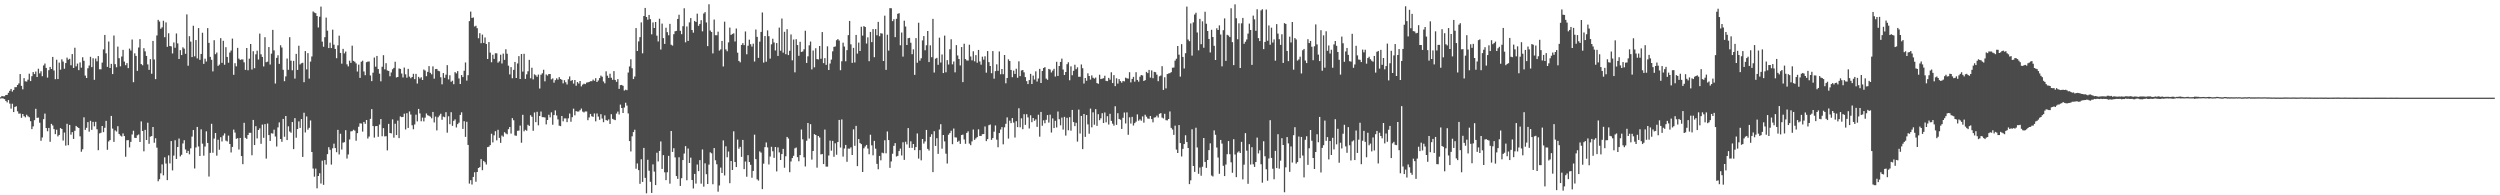<?xml version="1.0" encoding="UTF-8"?>
<svg xmlns="http://www.w3.org/2000/svg" width="1920" height="150">
  <path d="M0 74.679h1v1.000H0zM1 73.750h1v1.716H1zM2 73.969h1v1.707H2zM3 73.929h1v2.226H3zM4 72.967h1v4.547H4zM5 72.856h1v5.786H5zM6 71.288h1v5.573H6zM7 69.721h1v9.836H7zM8 68.287h1v15.146H8zM9 70.338h1v9.309H9zM10 69.073h1v16.997H10zM11 66.964h1v15.165H11zM12 66.934h1v14.688H12zM13 65.301h1v20.201H13zM14 64.036h1v23.262H14zM15 56.888h1v30.314H15zM16 65.924h1v24.547H16zM17 68.629h1v18.909H17zM18 60.019h1v29.229H18zM19 62.472h1v27.659H19zM20 62.673h1v25.464H20zM21 61.174h1v28.190H21zM22 56.558h1v33.490H22zM23 62.277h1v30.829H23zM24 58.527h1v40.639H24zM25 55.323h1v41.733H25zM26 56.890h1v35.447H26zM27 54.959h1v28.575H27zM28 59.144h1v31.356H28zM29 52.764h1v37.532H29zM30 56.393h1v37.881H30zM31 54.722h1v53.419H31zM32 58.530h1v47.067H32zM33 50.290h1v41.230H33zM34 48.820h1v38.417H34zM35 52.164h1v46.197H35zM36 59.622h1v41.172H36zM37 53.931h1v44.309H37zM38 51.412h1v57.516H38zM39 52.992h1v42.133H39zM40 43.712h1v52.631H40zM41 54.098h1v45.095H41zM42 60.811h1v42.192H42zM43 45.897h1v53.725H43zM44 60.736h1v44.035H44zM45 48.083h1v55.561H45zM46 53.482h1v44.854H46zM47 45.579h1v53.469H47zM48 47.295h1v60.627H48zM49 52.786h1v49.009H49zM50 48.446h1v63.367H50zM51 44.226h1v50.839H51zM52 45.838h1v65.690H52zM53 45.166h1v50.787H53zM54 50.127h1v53.281H54zM55 41.534h1v59.962H55zM56 52.154h1v54.537H56zM57 36.685h1v63.767H57zM58 50.939h1v45.752H58zM59 48.861h1v48.777H59zM60 53.871h1v44.441H60zM61 47.943h1v56.769H61zM62 51.987h1v64.545H62zM63 44.003h1v70.614H63zM64 46.708h1v43.416H64zM65 58.075h1v41.643H65zM66 59.927h1v38.215H66zM67 52.449h1v41.326H67zM68 50.315h1v50.818H68zM69 43.645h1v49.109H69zM70 51.559h1v48.195H70zM71 44.726h1v48.878H71zM72 61.304h1v35.716H72zM73 44.967h1v48.589H73zM74 47.091h1v52.160H74zM75 43.077h1v72.289H75zM76 53.183h1v49.285H76zM77 53.238h1v48.749H77zM78 48.067h1v48.715H78zM79 37.960h1v63.510H79zM80 26.819h1v71.338H80zM81 40.950h1v51.875H81zM82 51.338h1v63.711H82zM83 31.903h1v76.726H83zM84 52.199h1v55.369H84zM85 49.068h1v39.945H85zM86 56.863h1v41.887H86zM87 27.264h1v81.696H87zM88 49.304h1v50.853H88zM89 51.669h1v49.330H89zM90 35.799h1v61.097H90zM91 44.704h1v58.200H91zM92 50.925h1v53.225H92zM93 43.419h1v61.429H93zM94 38.308h1v64.140H94zM95 47.326h1v57.165H95zM96 50.058h1v70.320H96zM97 48.503h1v59.237H97zM98 52.320h1v55.327H98zM99 37.322h1v75.878H99zM100 38.831h1v70.136H100zM101 30.356h1v72.925H101zM102 63.149h1v37.279H102zM103 40.952h1v64.888H103zM104 42.939h1v63.052H104zM105 54.431h1v49.520H105zM106 36.503h1v66.759H106zM107 30.061h1v78.988H107zM108 49.190h1v44.031H108zM109 50.122h1v50.495H109zM110 37.003h1v79.240H110zM111 39.434h1v60.323H111zM112 42.981h1v64.534H112zM113 49.464h1v44.816H113zM114 53.669h1v56.775H114zM115 45.433h1v59.527H115zM116 56.608h1v47.875H116zM117 31.439h1v66.086H117zM118 45.673h1v63.960H118zM119 60.786h1v45.395H119zM120 27.216h1v86.206H120zM121 15.258h1v123.965H121zM122 16.518h1v121.132H122zM123 22.066h1v111.073H123zM124 20.983h1v105.286H124zM125 15.926h1v118.742H125zM126 28.594h1v92.258H126zM127 17.202h1v108.391H127zM128 35.923h1v102.418H128zM129 25.539h1v93.808H129zM130 35.335h1v90.146H130zM131 35.645h1v72.691H131zM132 41.037h1v89.830H132zM133 32.605h1v86.887H133zM134 36.681h1v71.065H134zM135 25.713h1v96.349H135zM136 33.317h1v79.570H136zM137 45.313h1v61.095H137zM138 38.487h1v81.618H138zM139 42.297h1v76.613H139zM140 36.359h1v73.847H140zM141 37.379h1v70.314H141zM142 41.318h1v73.457H142zM143 11.055h1v106.447H143zM144 50.482h1v65.375H144zM145 27.823h1v90.709H145zM146 31.932h1v81.969H146zM147 43.804h1v61.104H147zM148 19.762h1v80.154H148zM149 43.276h1v86.090H149zM150 30.766h1v82.508H150zM151 44.864h1v52.628H151zM152 21.539h1v90.936H152zM153 45.902h1v73.884H153zM154 41.446h1v57.892H154zM155 25.135h1v85.219H155zM156 49.062h1v70.510H156zM157 45.049h1v67.482H157zM158 47.260h1v53.606H158zM159 21.591h1v88.197H159zM160 32.900h1v102.675H160zM161 43.673h1v73.705H161zM162 45.951h1v49.111H162zM163 54.841h1v62.476H163zM164 30.892h1v75.537H164zM165 41.643h1v60.497H165zM166 40.328h1v79.209H166zM167 50.610h1v56.692H167zM168 49.607h1v65.374H168zM169 29.268h1v76.109H169zM170 48.302h1v60.323H170zM171 31.339h1v72.766H171zM172 49.739h1v52.725H172zM173 36.260h1v71.736H173zM174 43.744h1v64.913H174zM175 48.161h1v55.989H175zM176 40.363h1v70.225H176zM177 38.797h1v78.310H177zM178 29.647h1v83.205H178zM179 57.442h1v42.106H179zM180 48.551h1v53.280H180zM181 50.935h1v55.663H181zM182 36.745h1v69.389H182zM183 44.999h1v69.820H183zM184 46.038h1v59.892H184zM185 45.599h1v74.272H185zM186 45.659h1v80.439H186zM187 47.852h1v46.447H187zM188 53.663h1v52.161H188zM189 36.868h1v69.776H189zM190 53.941h1v49.739H190zM191 45.082h1v56.923H191zM192 33.770h1v68.200H192zM193 53.386h1v65.849H193zM194 39.310h1v52.794H194zM195 52.382h1v59.035H195zM196 41.750h1v55.146H196zM197 38.930h1v67.353H197zM198 45.711h1v54.134H198zM199 25.821h1v72.725H199zM200 41.740h1v68.703H200zM201 43.729h1v51.981H201zM202 51.032h1v54.779H202zM203 28.564h1v66.751H203zM204 47.748h1v74.041H204zM205 47.349h1v47.517H205zM206 36.163h1v67.571H206zM207 49.550h1v58.681H207zM208 41.213h1v61.143H208zM209 22.960h1v79.650H209zM210 38.731h1v60.835H210zM211 64.147h1v40.692H211zM212 44.440h1v68.121H212zM213 42.439h1v55.410H213zM214 49.038h1v44.989H214zM215 34.782h1v71.970H215zM216 36.530h1v72.347H216zM217 53.596h1v37.760H217zM218 62.385h1v42.629H218zM219 58.660h1v30.420H219zM220 44.942h1v62.642H220zM221 53.596h1v43.434H221zM222 28.589h1v72.414H222zM223 46.587h1v55.370H223zM224 53.978h1v39.777H224zM225 46.749h1v67.786H225zM226 60.388h1v30.333H226zM227 41.354h1v64.427H227zM228 53.693h1v45.412H228zM229 35.107h1v58.112H229zM230 49.463h1v48.771H230zM231 48.607h1v42.854H231zM232 48.181h1v72.364H232zM233 63.125h1v23.454H233zM234 39.229h1v62.490H234zM235 53.283h1v36.142H235zM236 40.817h1v58.774H236zM237 60.359h1v37.808H237zM238 47.314h1v45.182H238zM239 43.380h1v73.342H239zM240 8.793h1v120.616H240zM241 9.601h1v126.058H241zM242 10.149h1v119.319H242zM243 12.289h1v132.354H243zM244 21.114h1v114.073H244zM245 12.864h1v120.209H245zM246 5.083h1v135.868H246zM247 31.954h1v91.452H247zM248 35.888h1v106.090H248zM249 28.576h1v94.357H249zM250 13.524h1v112.901H250zM251 23.550h1v94.802H251zM252 36.919h1v76.134H252zM253 32.746h1v82.289H253zM254 36.898h1v89.537H254zM255 22.769h1v91.141H255zM256 34.312h1v76.008H256zM257 37.596h1v76.104H257zM258 44.673h1v72.238H258zM259 34.823h1v64.905H259zM260 27.407h1v91.223H260zM261 40.655h1v62.074H261zM262 48.922h1v65.942H262zM263 37.543h1v72.043H263zM264 40.993h1v68.241H264zM265 39.597h1v60.371H265zM266 49.391h1v72.370H266zM267 51.012h1v67.630H267zM268 46.568h1v60.559H268zM269 48.288h1v52.628H269zM270 35.048h1v65.677H270zM271 46.755h1v52.888H271zM272 47.419h1v52.876H272zM273 48.704h1v59.364H273zM274 54.955h1v47.280H274zM275 49.614h1v47.737H275zM276 59.779h1v34.917H276zM277 47.395h1v47.478H277zM278 46.599h1v54.470H278zM279 54.881h1v38.785H279zM280 57.767h1v37.324H280zM281 47.790h1v44.377H281zM282 47.316h1v59.076H282zM283 47.218h1v57.616H283zM284 57.968h1v33.320H284zM285 62.334h1v21.457H285zM286 55.790h1v41.028H286zM287 44.200h1v61.455H287zM288 51.202h1v45.744H288zM289 42.945h1v53.838H289zM290 53.057h1v51.997H290zM291 56.554h1v39.084H291zM292 62.466h1v29.000H292zM293 51.265h1v53.391H293zM294 42.370h1v56.018H294zM295 53.228h1v51.521H295zM296 48.544h1v56.040H296zM297 54.114h1v61.404H297zM298 54.468h1v40.687H298zM299 58.556h1v43.609H299zM300 55.637h1v46.838H300zM301 53.204h1v38.496H301zM302 52.111h1v53.604H302zM303 47.418h1v47.630H303zM304 59.479h1v44.242H304zM305 59.148h1v33.449H305zM306 52.565h1v53.540H306zM307 52.937h1v36.446H307zM308 56.484h1v33.498H308zM309 59.497h1v30.312H309zM310 51.888h1v35.392H310zM311 57.110h1v42.321H311zM312 59.658h1v27.254H312zM313 52.869h1v45.382H313zM314 58.812h1v26.768H314zM315 60.102h1v27.833H315zM316 59.138h1v37.073H316zM317 56.686h1v42.585H317zM318 60.784h1v34.809H318zM319 56.711h1v31.355H319zM320 64.129h1v29.092H320zM321 59.058h1v24.580H321zM322 60.256h1v26.857H322zM323 59.318h1v33.823H323zM324 61.436h1v28.898H324zM325 53.395h1v39.856H325zM326 54.148h1v36.222H326zM327 58.510h1v28.609H327zM328 55.201h1v33.331H328zM329 50.774h1v38.146H329zM330 55.917h1v33.670H330zM331 57.104h1v33.769H331zM332 51.012h1v34.959H332zM333 60.417h1v33.635H333zM334 53.039h1v36.518H334zM335 52.940h1v47.218H335zM336 54.304h1v35.782H336zM337 54.723h1v34.001H337zM338 59.329h1v28.040H338zM339 64.775h1v27.250H339zM340 56.139h1v33.429H340zM341 59.764h1v30.267H341zM342 57.362h1v28.789H342zM343 50.030h1v51.848H343zM344 60.996h1v28.310H344zM345 57.826h1v37.554H345zM346 62.764h1v23.405H346zM347 61.950h1v34.725H347zM348 64.665h1v28.145H348zM349 55.375h1v36.306H349zM350 56.377h1v41.506H350zM351 54.620h1v40.724H351zM352 60.282h1v33.922H352zM353 64.509h1v23.765H353zM354 57.629h1v28.635H354zM355 59.200h1v39.803H355zM356 54.311h1v38.769H356zM357 47.971h1v57.137H357zM358 61.886h1v31.679H358zM359 57.765h1v53.538H359zM360 16.251h1v124.756H360zM361 8.890h1v129.491H361zM362 13.770h1v127.967H362zM363 13.420h1v122.441H363zM364 20.300h1v111.979H364zM365 19.765h1v119.805H365zM366 21.650h1v110.445H366zM367 29.391h1v99.654H367zM368 25.489h1v102.861H368zM369 33.190h1v89.015H369zM370 26.572h1v104.136H370zM371 32.974h1v90.626H371zM372 28.760h1v95.872H372zM373 33.802h1v92.556H373zM374 45.315h1v67.698H374zM375 32.306h1v80.380H375zM376 40.419h1v71.040H376zM377 47.802h1v54.914H377zM378 42.039h1v67.339H378zM379 45.220h1v58.735H379zM380 40.914h1v59.838H380zM381 40.967h1v66.818H381zM382 48.109h1v51.577H382zM383 47.124h1v58.765H383zM384 42.032h1v67.691H384zM385 48.716h1v55.395H385zM386 41.189h1v63.755H386zM387 45.953h1v55.572H387zM388 37.829h1v64.692H388zM389 41.265h1v61.848H389zM390 50.431h1v48.804H390zM391 57.145h1v40.392H391zM392 51.559h1v51.061H392zM393 60.097h1v30.625H393zM394 53.635h1v38.723H394zM395 47.571h1v56.470H395zM396 59.887h1v44.384H396zM397 48.743h1v51.703H397zM398 43.085h1v57.241H398zM399 60.668h1v35.796H399zM400 41.455h1v68.151H400zM401 54.986h1v33.168H401zM402 41.302h1v59.547H402zM403 60.569h1v39.110H403zM404 57.077h1v43.340H404zM405 54.716h1v41.125H405zM406 45.981h1v50.729H406zM407 60.100h1v28.399H407zM408 52.007h1v37.681H408zM409 60.979h1v39.456H409zM410 57.070h1v29.310H410zM411 57.785h1v36.007H411zM412 59.000h1v26.855H412zM413 57.234h1v39.025H413zM414 67.983h1v21.080H414zM415 57.372h1v28.269H415zM416 56.309h1v33.662H416zM417 53.564h1v36.421H417zM418 62.473h1v27.722H418zM419 57.188h1v38.372H419zM420 57.990h1v34.188H420zM421 56.892h1v31.224H421zM422 56.842h1v33.301H422zM423 60.908h1v25.344H423zM424 60.220h1v35.595H424zM425 63.478h1v24.879H425zM426 61.563h1v23.220H426zM427 60.162h1v28.529H427zM428 61.195h1v30.518H428zM429 59.242h1v37.249H429zM430 60.659h1v36.217H430zM431 61.271h1v27.830H431zM432 64.019h1v29.153H432zM433 61.592h1v29.332H433zM434 63.183h1v27.736H434zM435 64.859h1v28.914H435zM436 60.898h1v29.998H436zM437 58.727h1v28.491H437zM438 62.093h1v31.376H438zM439 61.485h1v28.548H439zM440 64.204h1v19.245H440zM441 61.452h1v27.130H441zM442 65.859h1v19.506H442zM443 63.010h1v22.676H443zM444 64.133h1v21.545H444zM445 62.187h1v22.465H445zM446 66.378h1v16.989H446zM447 64.980h1v20.728H447zM448 64.264h1v22.126H448zM449 64.624h1v20.991H449zM450 63.421h1v22.190H450zM451 63.239h1v29.058H451zM452 62.937h1v27.267H452zM453 62.369h1v25.135H453zM454 62.361h1v26.938H454zM455 61.153h1v28.603H455zM456 62.053h1v25.109H456zM457 60.035h1v33.161H457zM458 62.986h1v24.143H458zM459 61.812h1v27.747H459zM460 59.974h1v32.016H460zM461 58.038h1v29.648H461zM462 58.943h1v32.109H462zM463 62.540h1v31.327H463zM464 64.015h1v24.622H464zM465 54.759h1v37.458H465zM466 58.116h1v34.558H466zM467 59.871h1v31.802H467zM468 56.608h1v38.563H468zM469 59.678h1v28.046H469zM470 61.287h1v30.006H470zM471 54.636h1v37.195H471zM472 61.392h1v30.871H472zM473 62.803h1v24.443H473zM474 60.785h1v24.904H474zM475 68.269h1v19.621H475zM476 65.360h1v14.992H476zM477 65.239h1v17.707H477zM478 65.893h1v20.888H478zM479 69.508h1v13.059H479zM480 68.867h1v10.025H480zM481 69.256h1v11.827H481zM482 55.731h1v31.409H482zM483 51.061h1v57.273H483zM484 45.519h1v70.821H484zM485 52.450h1v52.265H485zM486 60.713h1v40.724H486zM487 58.771h1v40.861H487zM488 21.564h1v108.018H488zM489 39.193h1v86.328H489zM490 31.805h1v98.868H490zM491 28.516h1v112.635H491zM492 17.205h1v105.088H492zM493 40.935h1v98.805H493zM494 12.297h1v101.293H494zM495 6.082h1v130.524H495zM496 13.041h1v135.423H496zM497 15.085h1v107.622H497zM498 11.493h1v119.649H498zM499 14.678h1v124.939H499zM500 26.372h1v121.800H500zM501 17.212h1v109.054H501zM502 21.529h1v110.255H502zM503 16.895h1v125.239H503zM504 27.381h1v89.917H504zM505 31.828h1v92.156H505zM506 14.363h1v101.548H506zM507 38.044h1v70.608H507zM508 18.119h1v111.644H508zM509 29.303h1v89.833H509zM510 33.755h1v98.589H510zM511 21.292h1v117.056H511zM512 24.742h1v107.569H512zM513 27.073h1v92.618H513zM514 18.306h1v122.769H514zM515 34.355h1v66.235H515zM516 35.047h1v81.616H516zM517 26.246h1v87.569H517zM518 24.005h1v96.879H518zM519 23.715h1v111.525H519zM520 14.559h1v122.810H520zM521 11.293h1v109.505H521zM522 23.670h1v119.113H522zM523 26.267h1v110.572H523zM524 20.120h1v102.833H524zM525 6.344h1v111.590H525zM526 32.526h1v79.683H526zM527 20.337h1v118.125H527zM528 31.459h1v82.617H528zM529 17.209h1v107.981H529zM530 13.864h1v107.226H530zM531 23.034h1v115.216H531zM532 25.104h1v119.654H532zM533 16.072h1v117.491H533zM534 16.888h1v124.127H534zM535 10.513h1v115.836H535zM536 19.791h1v111.624H536zM537 18.363h1v104.629H537zM538 15.515h1v125.541H538zM539 24.074h1v90.723H539zM540 10.393h1v132.960H540zM541 9.330h1v116.133H541zM542 17.252h1v116.545H542zM543 35.432h1v105.898H543zM544 3.257h1v123.148H544zM545 23.462h1v93.530H545zM546 24.593h1v93.175H546zM547 41.008h1v100.516H547zM548 14.983h1v98.725H548zM549 27.023h1v96.067H549zM550 27.101h1v99.071H550zM551 24.343h1v122.856H551zM552 38.880h1v103.532H552zM553 37.954h1v90.788H553zM554 31.426h1v101.417H554zM555 51.061h1v56.755H555zM556 16.645h1v118.121H556zM557 37.950h1v74.433H557zM558 39.385h1v81.396H558zM559 32.553h1v83.822H559zM560 21.190h1v119.511H560zM561 26.825h1v96.811H561zM562 26.064h1v104.493H562zM563 25.583h1v75.280H563zM564 31.849h1v92.576H564zM565 21.910h1v106.408H565zM566 40.444h1v66.785H566zM567 46.806h1v67.405H567zM568 47.871h1v64.930H568zM569 34.491h1v85.962H569zM570 33.140h1v74.347H570zM571 34.646h1v95.272H571zM572 24.186h1v99.886H572zM573 41.668h1v94.075H573zM574 35.126h1v84.091H574zM575 30.489h1v93.976H575zM576 33.922h1v92.646H576zM577 35.790h1v100.721H577zM578 33.541h1v97.727H578zM579 47.242h1v56.172H579zM580 22.659h1v99.559H580zM581 28.306h1v109.398H581zM582 44.432h1v94.273H582zM583 31.981h1v84.291H583zM584 24.500h1v92.703H584zM585 9.558h1v135.702H585zM586 48.087h1v77.587H586zM587 27.724h1v85.274H587zM588 47.412h1v61.987H588zM589 23.366h1v89.831H589zM590 27.794h1v98.508H590zM591 44.981h1v75.221H591zM592 34.068h1v78.672H592zM593 29.758h1v86.430H593zM594 32.594h1v88.625H594zM595 38.778h1v74.111H595zM596 33.095h1v98.542H596zM597 42.957h1v70.229H597zM598 21.209h1v95.833H598zM599 38.958h1v83.918H599zM600 14.241h1v104.087H600zM601 40.463h1v73.880H601zM602 24.411h1v104.414H602zM603 41.623h1v78.380H603zM604 22.443h1v82.728H604zM605 42.270h1v64.109H605zM606 39.039h1v93.212H606zM607 26.481h1v97.521H607zM608 46.320h1v75.056H608zM609 30.352h1v89.285H609zM610 55.538h1v58.365H610zM611 30.121h1v83.169H611zM612 34.621h1v86.068H612zM613 42.836h1v81.041H613zM614 32.096h1v86.981H614zM615 39.874h1v59.632H615zM616 39.500h1v67.529H616zM617 37.852h1v82.966H617zM618 23.628h1v104.212H618zM619 48.334h1v59.749H619zM620 43.258h1v51.196H620zM621 34.791h1v71.603H621zM622 31.907h1v63.493H622zM623 53.294h1v69.266H623zM624 38.823h1v77.125H624zM625 51.696h1v51.336H625zM626 37.059h1v66.626H626zM627 45.360h1v83.401H627zM628 45.646h1v58.798H628zM629 35.314h1v70.322H629zM630 45.124h1v73.447H630zM631 24.615h1v93.725H631zM632 48.504h1v77.475H632zM633 44.645h1v54.897H633zM634 49.818h1v78.118H634zM635 35.558h1v92.463H635zM636 53.776h1v65.653H636zM637 48.777h1v59.217H637zM638 45.784h1v69.949H638zM639 39.440h1v68.750H639zM640 36.013h1v84.398H640zM641 35.672h1v74.381H641zM642 30.870h1v87.986H642zM643 30.028h1v79.029H643zM644 31.152h1v60.939H644zM645 53.938h1v59.345H645zM646 47.034h1v44.696H646zM647 32.766h1v87.491H647zM648 35.733h1v78.329H648zM649 47.030h1v64.281H649zM650 38.480h1v85.780H650zM651 26.987h1v87.144H651zM652 16.087h1v98.076H652zM653 34.033h1v79.134H653zM654 48.264h1v70.799H654zM655 36.765h1v62.537H655zM656 47.989h1v63.964H656zM657 26.809h1v69.846H657zM658 41.187h1v86.381H658zM659 32.711h1v74.078H659zM660 39.171h1v70.692H660zM661 20.549h1v90.164H661zM662 27.318h1v104.791H662zM663 20.062h1v93.836H663zM664 20.738h1v91.742H664zM665 33.428h1v77.893H665zM666 28.658h1v85.407H666zM667 47.012h1v71.485H667zM668 24.501h1v78.999H668zM669 32.345h1v79.290H669zM670 22.323h1v96.994H670zM671 43.944h1v64.250H671zM672 22.342h1v91.844H672zM673 27.082h1v98.744H673zM674 16.788h1v113.202H674zM675 27.826h1v91.940H675zM676 25.513h1v97.632H676zM677 25.824h1v91.436H677zM678 46.864h1v70.823H678zM679 12.043h1v95.688H679zM680 53.640h1v64.139H680zM681 26.664h1v74.325H681zM682 38.880h1v68.701H682zM683 6.266h1v122.658H683zM684 6.352h1v117.650H684zM685 16.232h1v101.817H685zM686 14.740h1v97.289H686zM687 28.520h1v81.382H687zM688 14.439h1v105.797H688zM689 10.615h1v109.091H689zM690 10.115h1v105.913H690zM691 34.789h1v79.331H691zM692 24.973h1v94.433H692zM693 43.470h1v65.782H693zM694 15.862h1v106.919H694zM695 20.362h1v88.508H695zM696 34.545h1v76.333H696zM697 29.323h1v69.053H697zM698 29.106h1v84.479H698zM699 32.809h1v75.727H699zM700 41.630h1v71.908H700zM701 37.865h1v72.726H701zM702 57.473h1v57.841H702zM703 29.282h1v83.676H703zM704 48.203h1v54.283H704zM705 17.482h1v104.343H705zM706 46.596h1v68.691H706zM707 44.735h1v78.388H707zM708 31.011h1v75.749H708zM709 27.693h1v82.594H709zM710 38.580h1v70.060H710zM711 34.742h1v65.053H711zM712 23.820h1v90.491H712zM713 47.661h1v67.943H713zM714 34.829h1v70.307H714zM715 43.926h1v59.203H715zM716 14.485h1v117.691H716zM717 55.719h1v45.020H717zM718 45.033h1v67.025H718zM719 44.467h1v61.652H719zM720 49.749h1v68.444H720zM721 28.911h1v70.563H721zM722 48.017h1v47.362H722zM723 41.840h1v72.355H723zM724 56.115h1v47.580H724zM725 27.325h1v81.275H725zM726 55.511h1v62.488H726zM727 46.171h1v79.398H727zM728 49.536h1v53.954H728zM729 37.822h1v64.391H729zM730 30.150h1v70.256H730zM731 49.415h1v61.345H731zM732 47.192h1v51.535H732zM733 55.535h1v49.951H733zM734 34.658h1v70.981H734zM735 42.593h1v66.372H735zM736 45.292h1v62.794H736zM737 50.276h1v60.205H737zM738 36.133h1v67.586H738zM739 63.094h1v40.263H739zM740 33.613h1v73.485H740zM741 45.340h1v65.116H741zM742 46.445h1v55.635H742zM743 46.485h1v54.360H743zM744 34.331h1v75.971H744zM745 43.363h1v68.159H745zM746 46.338h1v62.231H746zM747 39.356h1v60.147H747zM748 47.121h1v60.295H748zM749 42.367h1v63.924H749zM750 48.180h1v57.148H750zM751 38.326h1v60.991H751zM752 47.191h1v57.187H752zM753 49.657h1v54.725H753zM754 43.501h1v59.554H754zM755 45.805h1v57.142H755zM756 43.210h1v53.919H756zM757 55.785h1v52.594H757zM758 39.231h1v67.633H758zM759 47.694h1v48.446H759zM760 50.708h1v44.911H760zM761 56.234h1v51.184H761zM762 39.196h1v66.815H762zM763 60.399h1v40.707H763zM764 54.634h1v41.706H764zM765 49.414h1v57.829H765zM766 54.382h1v58.737H766zM767 39.543h1v62.638H767zM768 57.059h1v42.435H768zM769 52.994h1v44.635H769zM770 56.988h1v53.851H770zM771 42.260h1v55.547H771zM772 63.993h1v31.081H772zM773 59.908h1v30.238H773zM774 45.568h1v60.867H774zM775 46.846h1v45.809H775zM776 53.699h1v40.885H776zM777 59.280h1v31.401H777zM778 54.204h1v39.971H778zM779 56.772h1v48.872H779zM780 52.776h1v40.298H780zM781 59.712h1v37.909H781zM782 47.107h1v36.050H782zM783 58.466h1v39.314H783zM784 54.121h1v36.769H784zM785 53.738h1v45.478H785zM786 55.576h1v32.116H786zM787 59.230h1v36.673H787zM788 62.285h1v25.438H788zM789 64.552h1v25.620H789zM790 61.473h1v37.208H790zM791 56.710h1v31.806H791zM792 64.510h1v29.337H792zM793 58.063h1v32.557H793zM794 61.065h1v31.689H794zM795 54.801h1v36.916H795zM796 62.611h1v34.826H796zM797 60.275h1v27.822H797zM798 52.906h1v52.066H798zM799 63.731h1v22.239H799zM800 54.520h1v42.042H800zM801 52.245h1v40.163H801zM802 51.576h1v43.077H802zM803 60.350h1v31.649H803zM804 61.271h1v27.112H804zM805 52.928h1v41.223H805zM806 53.397h1v34.660H806zM807 55.634h1v46.157H807zM808 54.223h1v36.709H808zM809 52.837h1v45.508H809zM810 58.770h1v33.981H810zM811 47.441h1v50.442H811zM812 58.324h1v27.359H812zM813 50.673h1v40.893H813zM814 47.582h1v48.653H814zM815 45.027h1v45.293H815zM816 53.375h1v46.149H816zM817 57.619h1v32.133H817zM818 55.283h1v48.853H818zM819 49.296h1v41.165H819zM820 47.828h1v52.199H820zM821 61.656h1v28.328H821zM822 50.957h1v49.374H822zM823 57.783h1v26.652H823zM824 54.376h1v39.354H824zM825 49.726h1v47.161H825zM826 53.153h1v41.173H826zM827 51.705h1v57.020H827zM828 58.981h1v25.171H828zM829 58.925h1v43.634H829zM830 49.534h1v39.482H830zM831 52.353h1v62.187H831zM832 64.162h1v23.399H832zM833 59.907h1v45.214H833zM834 62.013h1v26.353H834zM835 56.317h1v39.234H835zM836 58.379h1v44.348H836zM837 61.132h1v22.277H837zM838 57.912h1v39.894H838zM839 59.711h1v26.539H839zM840 60.367h1v35.440H840zM841 59.556h1v24.282H841zM842 63.816h1v32.865H842zM843 64.335h1v23.369H843zM844 57.379h1v34.927H844zM845 60.709h1v30.154H845zM846 60.395h1v26.559H846zM847 60.036h1v34.436H847zM848 58.188h1v28.202H848zM849 62.131h1v31.813H849zM850 62.299h1v26.926H850zM851 59.793h1v35.856H851zM852 61.189h1v26.207H852zM853 55.498h1v37.352H853zM854 63.806h1v31.186H854zM855 57.703h1v38.815H855zM856 66.131h1v15.481H856zM857 60.133h1v35.766H857zM858 64.225h1v22.734H858zM859 60.734h1v30.584H859zM860 62.295h1v29.638H860zM861 63.499h1v35.544H861zM862 62.164h1v28.283H862zM863 62.539h1v23.864H863zM864 59.657h1v35.151H864zM865 60.135h1v26.202H865zM866 60.377h1v43.134H866zM867 55.453h1v34.650H867zM868 63.282h1v31.590H868zM869 60.629h1v29.115H869zM870 59.010h1v37.422H870zM871 62.718h1v31.853H871zM872 55.452h1v38.011H872zM873 61.390h1v26.466H873zM874 62.722h1v29.992H874zM875 58.866h1v32.853H875zM876 57.602h1v35.117H876zM877 57.970h1v31.416H877zM878 62.233h1v31.969H878zM879 61.530h1v26.566H879zM880 55.196h1v34.379H880zM881 56.160h1v34.898H881zM882 53.711h1v37.541H882zM883 59.611h1v29.484H883zM884 54.048h1v37.376H884zM885 60.081h1v33.886H885zM886 55.195h1v35.128H886zM887 55.430h1v34.652H887zM888 57.360h1v31.418H888zM889 62.354h1v27.914H889zM890 58.565h1v28.836H890zM891 58.005h1v28.884H891zM892 50.854h1v39.450H892zM893 69.062h1v21.915H893zM894 59.358h1v28.017H894zM895 67.879h1v24.414H895zM896 56.904h1v35.567H896zM897 56.412h1v34.972H897zM898 56.143h1v29.442H898zM899 55.423h1v42.794H899zM900 51.995h1v47.488H900zM901 51.858h1v51.725H901zM902 46.562h1v49.957H902zM903 45.092h1v69.779H903zM904 35.344h1v82.179H904zM905 42.002h1v54.068H905zM906 58.824h1v51.069H906zM907 33.876h1v86.297H907zM908 43.749h1v70.563H908zM909 52.579h1v58.079H909zM910 40.865h1v63.034H910zM911 5.053h1v104.041H911zM912 30.377h1v83.289H912zM913 31.653h1v109.767H913zM914 18.014h1v120.457H914zM915 42.716h1v56.555H915zM916 17.177h1v110.323H916zM917 11.169h1v120.834H917zM918 9.799h1v88.301H918zM919 24.931h1v88.320H919zM920 38.673h1v94.796H920zM921 14.508h1v114.167H921zM922 33.928h1v101.031H922zM923 16.407h1v111.625H923zM924 36.644h1v69.327H924zM925 9.032h1v115.336H925zM926 18.228h1v110.676H926zM927 23.784h1v99.075H927zM928 29.893h1v85.396H928zM929 40.276h1v69.793H929zM930 22.901h1v111.906H930zM931 28.434h1v107.091H931zM932 35.184h1v64.986H932zM933 46.069h1v57.456H933zM934 21.710h1v91.609H934zM935 23.032h1v97.967H935zM936 19.507h1v113.988H936zM937 26.527h1v80.952H937zM938 50.921h1v59.376H938zM939 23.183h1v104.148H939zM940 14.123h1v121.099H940zM941 46.724h1v79.629H941zM942 26.750h1v91.698H942zM943 27.301h1v81.050H943zM944 28.483h1v89.936H944zM945 6.362h1v118.310H945zM946 32.371h1v100.341H946zM947 50.030h1v56.893H947zM948 3.344h1v115.327H948zM949 14.043h1v122.016H949zM950 30.179h1v86.981H950zM951 17.900h1v98.327H951zM952 52.204h1v65.293H952zM953 17.908h1v91.032H953zM954 13.779h1v124.022H954zM955 33.625h1v92.818H955zM956 32.029h1v70.228H956zM957 30.300h1v85.409H957zM958 25.794h1v115.353H958zM959 18.107h1v92.616H959zM960 23.026h1v103.319H960zM961 49.806h1v63.266H961zM962 11.993h1v114.199H962zM963 14.829h1v113.382H963zM964 23.675h1v100.749H964zM965 7.130h1v98.539H965zM966 29.273h1v88.563H966zM967 31.519h1v83.928H967zM968 7.992h1v118.167H968zM969 7.119h1v133.173H969zM970 37.753h1v70.729H970zM971 32.201h1v87.822H971zM972 7.334h1v122.669H972zM973 31.288h1v107.526H973zM974 19.544h1v102.222H974zM975 34.351h1v57.984H975zM976 21.269h1v100.006H976zM977 32.687h1v96.900H977zM978 30.280h1v107.409H978zM979 46.580h1v69.287H979zM980 18.510h1v110.588H980zM981 25.784h1v77.287H981zM982 30.111h1v99.431H982zM983 34.459h1v88.941H983zM984 26.335h1v79.800H984zM985 48.348h1v63.035H985zM986 17.786h1v129.854H986zM987 18.402h1v110.110H987zM988 39.113h1v66.137H988zM989 46.965h1v63.165H989zM990 28.149h1v103.852H990zM991 32.637h1v79.855H991zM992 16.908h1v107.934H992zM993 53.511h1v50.305H993zM994 29.222h1v68.464H994zM995 30.295h1v95.336H995zM996 46.536h1v77.906H996zM997 45.686h1v59.157H997zM998 43.529h1v77.916H998zM999 56.409h1v48.735H999zM1000 38.618h1v80.813H1000zM1001 37.562h1v98.682H1001zM1002 46.467h1v60.886H1002zM1003 48.454h1v56.187H1003zM1004 30.091h1v96.515H1004zM1005 33.093h1v80.768H1005zM1006 31.431h1v68.413H1006zM1007 35.902h1v72.194H1007zM1008 46.212h1v75.120H1008zM1009 35.535h1v94.282H1009zM1010 18.741h1v97.987H1010zM1011 34.089h1v69.013H1011zM1012 41.926h1v67.327H1012zM1013 46.901h1v42.887H1013zM1014 23.218h1v109.233H1014zM1015 54.309h1v59.278H1015zM1016 27.123h1v84.382H1016zM1017 51.982h1v40.632H1017zM1018 24.037h1v84.157H1018zM1019 39.002h1v66.290H1019zM1020 34.893h1v87.518H1020zM1021 41.132h1v67.155H1021zM1022 38.221h1v80.800H1022zM1023 52.036h1v53.807H1023zM1024 34.120h1v80.606H1024zM1025 31.482h1v60.067H1025zM1026 35.157h1v75.712H1026zM1027 39.912h1v59.023H1027zM1028 45.938h1v79.028H1028zM1029 57.272h1v52.326H1029zM1030 28.086h1v85.940H1030zM1031 33.212h1v69.503H1031zM1032 47.448h1v48.382H1032zM1033 39.525h1v72.920H1033zM1034 36.816h1v80.534H1034zM1035 42.140h1v55.479H1035zM1036 46.978h1v64.612H1036zM1037 47.289h1v75.959H1037zM1038 25.944h1v82.709H1038zM1039 52.051h1v55.794H1039zM1040 49.527h1v73.393H1040zM1041 35.170h1v65.068H1041zM1042 42.547h1v74.931H1042zM1043 45.710h1v61.572H1043zM1044 45.938h1v48.338H1044zM1045 47.644h1v78.457H1045zM1046 38.106h1v69.987H1046zM1047 40.188h1v60.332H1047zM1048 38.203h1v70.744H1048zM1049 48.909h1v71.883H1049zM1050 44.586h1v57.345H1050zM1051 43.552h1v68.035H1051zM1052 45.485h1v64.794H1052zM1053 46.633h1v69.657H1053zM1054 47.373h1v58.199H1054zM1055 42.978h1v72.558H1055zM1056 55.765h1v47.290H1056zM1057 39.793h1v60.766H1057zM1058 39.099h1v86.432H1058zM1059 52.703h1v49.259H1059zM1060 38.303h1v66.157H1060zM1061 49.749h1v56.508H1061zM1062 44.541h1v49.923H1062zM1063 53.238h1v56.913H1063zM1064 50.725h1v51.848H1064zM1065 33.503h1v75.379H1065zM1066 61.743h1v37.905H1066zM1067 48.574h1v48.144H1067zM1068 39.012h1v82.376H1068zM1069 56.047h1v54.050H1069zM1070 42.568h1v66.408H1070zM1071 33.861h1v77.337H1071zM1072 58.379h1v53.059H1072zM1073 42.222h1v51.471H1073zM1074 37.688h1v77.666H1074zM1075 61.418h1v71.638H1075zM1076 46.802h1v34.702H1076zM1077 37.565h1v90.353H1077zM1078 18.987h1v114.690H1078zM1079 4.834h1v125.411H1079zM1080 16.254h1v120.095H1080zM1081 27.979h1v98.330H1081zM1082 7.512h1v120.956H1082zM1083 21.703h1v111.017H1083zM1084 10.626h1v123.646H1084zM1085 23.930h1v97.936H1085zM1086 24.145h1v99.627H1086zM1087 25.603h1v111.762H1087zM1088 25.241h1v96.578H1088zM1089 19.340h1v93.332H1089zM1090 34.576h1v81.516H1090zM1091 34.558h1v75.009H1091zM1092 38.346h1v77.208H1092zM1093 22.666h1v87.738H1093zM1094 20.728h1v91.816H1094zM1095 28.116h1v90.945H1095zM1096 38.526h1v85.715H1096zM1097 46.520h1v57.949H1097zM1098 16.383h1v100.513H1098zM1099 45.287h1v63.937H1099zM1100 38.690h1v67.986H1100zM1101 49.452h1v67.993H1101zM1102 24.086h1v81.068H1102zM1103 38.742h1v87.326H1103zM1104 34.478h1v91.703H1104zM1105 34.472h1v85.827H1105zM1106 52.027h1v45.857H1106zM1107 22.413h1v89.721H1107zM1108 44.008h1v68.790H1108zM1109 25.504h1v106.092H1109zM1110 34.021h1v79.888H1110zM1111 34.872h1v63.582H1111zM1112 21.547h1v97.834H1112zM1113 37.637h1v89.117H1113zM1114 26.098h1v90.520H1114zM1115 43.333h1v63.194H1115zM1116 15.289h1v98.316H1116zM1117 23.622h1v84.803H1117zM1118 33.051h1v88.597H1118zM1119 55.642h1v67.352H1119zM1120 18.942h1v74.719H1120zM1121 17.821h1v97.507H1121zM1122 37.884h1v94.417H1122zM1123 37.734h1v66.536H1123zM1124 60.266h1v49.463H1124zM1125 42.778h1v69.160H1125zM1126 27.023h1v80.256H1126zM1127 38.044h1v79.836H1127zM1128 53.960h1v44.090H1128zM1129 33.996h1v76.434H1129zM1130 36.697h1v88.667H1130zM1131 33.699h1v76.434H1131zM1132 44.530h1v50.085H1132zM1133 53.579h1v53.892H1133zM1134 47.207h1v69.423H1134zM1135 30.844h1v82.349H1135zM1136 30.273h1v87.240H1136zM1137 53.889h1v50.534H1137zM1138 40.823h1v74.634H1138zM1139 38.196h1v88.502H1139zM1140 36.240h1v70.884H1140zM1141 50.381h1v56.450H1141zM1142 42.311h1v65.178H1142zM1143 34.822h1v73.083H1143zM1144 39.224h1v72.748H1144zM1145 30.859h1v94.033H1145zM1146 33.969h1v78.407H1146zM1147 33.097h1v75.306H1147zM1148 31.947h1v93.715H1148zM1149 39.172h1v77.880H1149zM1150 37.090h1v76.695H1150zM1151 35.964h1v71.009H1151zM1152 48.966h1v51.289H1152zM1153 34.342h1v88.026H1153zM1154 21.430h1v96.717H1154zM1155 39.673h1v77.637H1155zM1156 50.072h1v60.231H1156zM1157 49.109h1v70.892H1157zM1158 48.521h1v67.857H1158zM1159 29.121h1v93.818H1159zM1160 43.554h1v71.559H1160zM1161 43.925h1v63.178H1161zM1162 34.246h1v86.479H1162zM1163 37.907h1v78.331H1163zM1164 43.271h1v51.236H1164zM1165 35.590h1v80.721H1165zM1166 56.290h1v56.964H1166zM1167 43.497h1v53.727H1167zM1168 32.433h1v81.570H1168zM1169 41.246h1v78.070H1169zM1170 53.288h1v32.881H1170zM1171 38.361h1v74.304H1171zM1172 46.927h1v62.584H1172zM1173 35.759h1v61.720H1173zM1174 37.962h1v75.614H1174zM1175 52.635h1v46.482H1175zM1176 33.864h1v71.386H1176zM1177 34.348h1v96.175H1177zM1178 42.660h1v62.060H1178zM1179 34.971h1v69.340H1179zM1180 45.338h1v85.966H1180zM1181 43.221h1v62.230H1181zM1182 30.551h1v96.293H1182zM1183 38.509h1v88.375H1183zM1184 46.456h1v51.538H1184zM1185 42.184h1v69.510H1185zM1186 46.861h1v96.269H1186zM1187 40.831h1v72.430H1187zM1188 50.677h1v62.644H1188zM1189 48.638h1v74.613H1189zM1190 44.747h1v77.671H1190zM1191 42.825h1v74.765H1191zM1192 40.326h1v93.048H1192zM1193 42.101h1v53.210H1193zM1194 39.919h1v67.289H1194zM1195 38.440h1v107.559H1195zM1196 50.185h1v58.010H1196zM1197 33.691h1v77.834H1197zM1198 17.515h1v123.056H1198zM1199 7.264h1v125.357H1199zM1200 11.332h1v135.056H1200zM1201 11.459h1v131.708H1201zM1202 15.255h1v119.295H1202zM1203 17.361h1v115.855H1203zM1204 24.057h1v113.525H1204zM1205 22.994h1v108.651H1205zM1206 20.688h1v110.705H1206zM1207 36.844h1v108.630H1207zM1208 21.399h1v104.170H1208zM1209 26.693h1v114.268H1209zM1210 33.567h1v84.223H1210zM1211 26.924h1v88.482H1211zM1212 31.707h1v101.956H1212zM1213 32.994h1v76.407H1213zM1214 15.363h1v96.538H1214zM1215 38.916h1v87.589H1215zM1216 24.912h1v84.292H1216zM1217 30.775h1v77.553H1217zM1218 26.320h1v95.596H1218zM1219 18.904h1v87.423H1219zM1220 21.915h1v105.011H1220zM1221 30.024h1v79.340H1221zM1222 33.796h1v72.883H1222zM1223 35.700h1v83.933H1223zM1224 38.087h1v69.172H1224zM1225 49.728h1v56.409H1225zM1226 38.274h1v80.116H1226zM1227 47.899h1v44.627H1227zM1228 41.686h1v70.243H1228zM1229 51.519h1v67.050H1229zM1230 54.490h1v52.861H1230zM1231 58.879h1v38.502H1231zM1232 52.108h1v61.732H1232zM1233 57.042h1v50.658H1233zM1234 45.526h1v62.150H1234zM1235 47.796h1v50.050H1235zM1236 48.099h1v56.228H1236zM1237 39.564h1v65.155H1237zM1238 44.935h1v61.289H1238zM1239 58.444h1v57.035H1239zM1240 30.957h1v72.324H1240zM1241 51.099h1v51.387H1241zM1242 46.802h1v69.944H1242zM1243 43.958h1v68.993H1243zM1244 50.240h1v55.923H1244zM1245 52.224h1v50.415H1245zM1246 47.659h1v63.968H1246zM1247 51.705h1v61.339H1247zM1248 48.118h1v63.611H1248zM1249 47.992h1v50.932H1249zM1250 44.853h1v59.608H1250zM1251 37.877h1v64.844H1251zM1252 41.584h1v67.708H1252zM1253 57.296h1v45.450H1253zM1254 29.387h1v75.340H1254zM1255 38.010h1v70.770H1255zM1256 41.134h1v69.480H1256zM1257 44.354h1v59.153H1257zM1258 41.121h1v66.363H1258zM1259 44.346h1v54.921H1259zM1260 37.174h1v71.264H1260zM1261 53.977h1v56.653H1261zM1262 56.034h1v53.578H1262zM1263 34.698h1v64.698H1263zM1264 55.872h1v51.487H1264zM1265 45.625h1v51.162H1265zM1266 42.138h1v65.121H1266zM1267 44.833h1v53.046H1267zM1268 48.365h1v56.667H1268zM1269 51.566h1v47.863H1269zM1270 55.926h1v44.988H1270zM1271 50.690h1v49.843H1271zM1272 48.000h1v47.779H1272zM1273 50.409h1v53.466H1273zM1274 54.131h1v38.305H1274zM1275 62.039h1v34.670H1275zM1276 50.739h1v51.283H1276zM1277 55.685h1v42.390H1277zM1278 53.105h1v45.835H1278zM1279 51.377h1v44.029H1279zM1280 59.020h1v33.803H1280zM1281 55.763h1v39.012H1281zM1282 57.615h1v41.939H1282zM1283 65.577h1v25.499H1283zM1284 53.937h1v43.946H1284zM1285 53.855h1v43.081H1285zM1286 63.952h1v25.287H1286zM1287 57.702h1v33.907H1287zM1288 58.325h1v37.308H1288zM1289 61.332h1v29.989H1289zM1290 56.620h1v35.498H1290zM1291 61.342h1v33.665H1291zM1292 65.994h1v19.296H1292zM1293 64.351h1v37.787H1293zM1294 56.974h1v44.665H1294zM1295 60.497h1v37.643H1295zM1296 61.727h1v30.527H1296zM1297 59.436h1v41.644H1297zM1298 67.915h1v20.926H1298zM1299 60.182h1v41.496H1299zM1300 60.748h1v28.093H1300zM1301 58.951h1v32.883H1301zM1302 58.372h1v32.343H1302zM1303 57.831h1v42.040H1303zM1304 58.905h1v27.349H1304zM1305 66.140h1v30.115H1305zM1306 53.077h1v36.116H1306zM1307 60.791h1v25.466H1307zM1308 61.262h1v26.531H1308zM1309 59.632h1v34.328H1309zM1310 57.285h1v29.041H1310zM1311 63.412h1v31.212H1311zM1312 62.547h1v31.386H1312zM1313 65.721h1v26.548H1313zM1314 64.556h1v22.939H1314zM1315 60.371h1v28.691H1315zM1316 63.463h1v23.220H1316zM1317 42.350h1v55.255H1317zM1318 9.009h1v129.847H1318zM1319 6.730h1v131.756H1319zM1320 13.087h1v128.384H1320zM1321 21.873h1v109.596H1321zM1322 18.425h1v116.150H1322zM1323 21.077h1v120.758H1323zM1324 30.639h1v95.334H1324zM1325 24.584h1v106.307H1325zM1326 26.726h1v93.087H1326zM1327 31.244h1v84.840H1327zM1328 37.870h1v83.944H1328zM1329 27.918h1v93.834H1329zM1330 42.301h1v67.903H1330zM1331 39.923h1v81.942H1331zM1332 33.669h1v81.263H1332zM1333 48.367h1v56.509H1333zM1334 39.036h1v75.100H1334zM1335 42.246h1v67.085H1335zM1336 55.382h1v42.791H1336zM1337 43.200h1v68.015H1337zM1338 39.223h1v71.433H1338zM1339 51.405h1v54.902H1339zM1340 47.504h1v57.481H1340zM1341 44.591h1v59.800H1341zM1342 43.546h1v62.215H1342zM1343 50.662h1v45.272H1343zM1344 38.609h1v71.050H1344zM1345 52.101h1v52.295H1345zM1346 48.566h1v53.150H1346zM1347 34.594h1v70.837H1347zM1348 61.279h1v42.129H1348zM1349 56.764h1v35.086H1349zM1350 38.787h1v63.865H1350zM1351 58.830h1v45.558H1351zM1352 55.183h1v48.596H1352zM1353 37.948h1v63.326H1353zM1354 60.025h1v33.948H1354zM1355 54.760h1v42.350H1355zM1356 47.278h1v56.204H1356zM1357 54.012h1v34.363H1357zM1358 49.956h1v54.514H1358zM1359 49.933h1v48.177H1359zM1360 52.433h1v37.847H1360zM1361 49.203h1v44.957H1361zM1362 52.599h1v43.624H1362zM1363 60.158h1v27.516H1363zM1364 45.245h1v52.217H1364zM1365 55.942h1v46.660H1365zM1366 57.157h1v24.307H1366zM1367 54.694h1v48.500H1367zM1368 53.773h1v40.099H1368zM1369 64.136h1v23.939H1369zM1370 50.390h1v52.111H1370zM1371 56.626h1v35.117H1371zM1372 66.503h1v17.631H1372zM1373 57.007h1v39.038H1373zM1374 57.691h1v36.872H1374zM1375 63.221h1v21.538H1375zM1376 50.924h1v51.062H1376zM1377 63.846h1v22.102H1377zM1378 64.343h1v32.228H1378zM1379 59.169h1v40.325H1379zM1380 57.428h1v34.791H1380zM1381 66.598h1v27.357H1381zM1382 59.467h1v33.803H1382zM1383 56.634h1v31.608H1383zM1384 56.035h1v39.560H1384zM1385 56.504h1v36.111H1385zM1386 58.367h1v27.995H1386zM1387 59.809h1v28.359H1387zM1388 54.441h1v42.683H1388zM1389 61.660h1v32.800H1389zM1390 57.575h1v30.576H1390zM1391 55.136h1v32.184H1391zM1392 63.480h1v20.991H1392zM1393 57.909h1v30.978H1393zM1394 57.977h1v35.062H1394zM1395 68.564h1v17.470H1395zM1396 67.529h1v17.237H1396zM1397 58.403h1v32.900H1397zM1398 59.623h1v31.988H1398zM1399 59.959h1v28.934H1399zM1400 60.742h1v24.282H1400zM1401 66.224h1v19.770H1401zM1402 63.804h1v27.412H1402zM1403 62.754h1v29.448H1403zM1404 69.625h1v13.675H1404zM1405 67.134h1v20.752H1405zM1406 64.576h1v25.831H1406zM1407 63.819h1v21.419H1407zM1408 64.869h1v21.820H1408zM1409 63.755h1v28.096H1409zM1410 63.492h1v23.759H1410zM1411 64.838h1v28.375H1411zM1412 62.125h1v29.357H1412zM1413 60.162h1v25.899H1413zM1414 61.582h1v31.875H1414zM1415 65.462h1v22.193H1415zM1416 61.562h1v26.646H1416zM1417 62.564h1v35.435H1417zM1418 62.666h1v28.620H1418zM1419 53.257h1v32.128H1419zM1420 60.015h1v36.039H1420zM1421 62.043h1v26.833H1421zM1422 63.859h1v17.175H1422zM1423 60.474h1v33.168H1423zM1424 59.109h1v36.064H1424zM1425 66.299h1v16.566H1425zM1426 59.798h1v34.411H1426zM1427 65.409h1v24.013H1427zM1428 67.746h1v15.190H1428zM1429 57.596h1v30.667H1429zM1430 64.857h1v23.044H1430zM1431 68.914h1v16.388H1431zM1432 60.168h1v31.016H1432zM1433 66.355h1v20.632H1433zM1434 66.210h1v18.163H1434zM1435 62.121h1v23.055H1435zM1436 62.953h1v21.781H1436zM1437 43.495h1v72.538H1437zM1438 9.145h1v132.528H1438zM1439 12.495h1v129.736H1439zM1440 14.783h1v127.435H1440zM1441 13.067h1v124.208H1441zM1442 21.339h1v118.517H1442zM1443 12.952h1v124.976H1443zM1444 30.637h1v101.659H1444zM1445 26.987h1v106.664H1445zM1446 20.599h1v113.377H1446zM1447 24.157h1v105.594H1447zM1448 15.772h1v113.724H1448zM1449 17.492h1v118.591H1449zM1450 19.712h1v110.610H1450zM1451 26.880h1v102.487H1451zM1452 26.245h1v98.054H1452zM1453 26.810h1v97.936H1453zM1454 27.245h1v95.223H1454zM1455 36.160h1v91.198H1455zM1456 35.611h1v87.237H1456zM1457 21.476h1v101.673H1457zM1458 22.651h1v91.616H1458zM1459 26.869h1v89.736H1459zM1460 31.742h1v80.688H1460zM1461 30.792h1v79.605H1461zM1462 40.107h1v68.888H1462zM1463 39.352h1v68.690H1463zM1464 42.994h1v61.739H1464zM1465 40.238h1v62.077H1465zM1466 39.973h1v62.783H1466zM1467 39.192h1v62.253H1467zM1468 41.091h1v58.449H1468zM1469 44.063h1v53.746H1469zM1470 47.401h1v54.579H1470zM1471 52.518h1v53.155H1471zM1472 52.916h1v59.975H1472zM1473 57.420h1v46.583H1473zM1474 48.732h1v48.500H1474zM1475 47.219h1v51.102H1475zM1476 49.438h1v53.444H1476zM1477 51.936h1v49.333H1477zM1478 57.858h1v36.251H1478zM1479 63.984h1v33.536H1479zM1480 60.768h1v34.129H1480zM1481 57.783h1v34.780H1481zM1482 54.143h1v39.806H1482zM1483 53.381h1v40.397H1483zM1484 55.952h1v36.254H1484zM1485 62.457h1v33.102H1485zM1486 59.411h1v40.745H1486zM1487 58.749h1v47.413H1487zM1488 59.917h1v45.107H1488zM1489 61.560h1v39.257H1489zM1490 62.149h1v34.352H1490zM1491 61.776h1v33.580H1491zM1492 61.126h1v31.039H1492zM1493 58.525h1v32.249H1493zM1494 57.371h1v31.815H1494zM1495 58.720h1v28.378H1495zM1496 58.504h1v28.298H1496zM1497 56.615h1v30.361H1497zM1498 56.833h1v31.635H1498zM1499 58.677h1v30.136H1499zM1500 60.059h1v29.267H1500zM1501 59.822h1v31.563H1501zM1502 58.631h1v33.110H1502zM1503 60.519h1v34.297H1503zM1504 57.831h1v33.909H1504zM1505 56.707h1v35.761H1505zM1506 55.490h1v38.112H1506zM1507 57.495h1v38.237H1507zM1508 58.695h1v33.168H1508zM1509 57.039h1v40.216H1509zM1510 56.663h1v41.735H1510zM1511 57.609h1v41.581H1511zM1512 58.228h1v38.658H1512zM1513 56.850h1v39.452H1513zM1514 53.600h1v46.398H1514zM1515 50.398h1v51.836H1515zM1516 48.601h1v55.425H1516zM1517 49.973h1v50.799H1517zM1518 46.631h1v57.981H1518zM1519 45.540h1v61.331H1519zM1520 46.101h1v60.125H1520zM1521 46.350h1v58.100H1521zM1522 47.316h1v57.477H1522zM1523 47.999h1v58.058H1523zM1524 44.926h1v61.890H1524zM1525 40.313h1v65.356H1525zM1526 40.800h1v64.466H1526zM1527 39.494h1v62.757H1527zM1528 39.575h1v62.000H1528zM1529 39.579h1v62.337H1529zM1530 40.427h1v59.631H1530zM1531 40.887h1v61.622H1531zM1532 41.614h1v59.659H1532zM1533 38.220h1v63.633H1533zM1534 38.250h1v65.484H1534zM1535 40.726h1v63.002H1535zM1536 40.191h1v61.079H1536zM1537 39.217h1v62.668H1537zM1538 38.852h1v63.541H1538zM1539 39.704h1v63.360H1539zM1540 39.322h1v61.238H1540zM1541 40.910h1v59.072H1541zM1542 41.741h1v56.151H1542zM1543 43.404h1v55.605H1543zM1544 43.122h1v55.465H1544zM1545 46.005h1v52.820H1545zM1546 45.813h1v52.581H1546zM1547 44.567h1v54.199H1547zM1548 44.745h1v53.240H1548zM1549 45.362h1v50.723H1549zM1550 46.590h1v49.588H1550zM1551 47.771h1v48.074H1551zM1552 50.479h1v48.424H1552zM1553 50.612h1v49.416H1553zM1554 50.057h1v50.179H1554zM1555 49.822h1v50.179H1555zM1556 50.450h1v48.841H1556zM1557 48.597h1v49.724H1557zM1558 48.056h1v49.495H1558zM1559 47.253h1v50.188H1559zM1560 46.921h1v49.607H1560zM1561 48.972h1v47.489H1561zM1562 52.235h1v42.938H1562zM1563 52.728h1v40.539H1563zM1564 53.115h1v39.658H1564zM1565 54.574h1v37.255H1565zM1566 56.423h1v33.986H1566zM1567 58.204h1v31.655H1567zM1568 59.310h1v29.171H1568zM1569 62.062h1v25.604H1569zM1570 62.929h1v22.048H1570zM1571 64.633h1v19.359H1571zM1572 65.647h1v18.522H1572zM1573 65.765h1v18.763H1573zM1574 66.047h1v18.552H1574zM1575 67.572h1v14.842H1575zM1576 67.733h1v14.394H1576zM1577 67.691h1v14.012H1577zM1578 68.841h1v13.323H1578zM1579 67.688h1v13.386H1579zM1580 68.520h1v11.806H1580zM1581 68.860h1v11.382H1581zM1582 69.157h1v10.440H1582zM1583 69.005h1v10.225H1583zM1584 68.920h1v9.482H1584zM1585 69.110h1v9.888H1585zM1586 68.907h1v10.362H1586zM1587 69.364h1v10.108H1587zM1588 70.126h1v9.037H1588zM1589 70.060h1v8.975H1589zM1590 70.675h1v8.095H1590zM1591 71.184h1v6.972H1591zM1592 71.031h1v7.121H1592zM1593 71.782h1v6.236H1593zM1594 71.452h1v6.352H1594zM1595 71.305h1v6.569H1595zM1596 71.451h1v6.725H1596zM1597 71.656h1v6.352H1597zM1598 72.088h1v5.200H1598zM1599 72.185h1v4.876H1599zM1600 72.475h1v4.443H1600zM1601 72.406h1v4.420H1601zM1602 72.779h1v3.753H1602zM1603 73.215h1v3.378H1603zM1604 72.641h1v4.424H1604zM1605 72.551h1v4.747H1605zM1606 73.078h1v3.525H1606zM1607 73.419h1v3.138H1607zM1608 73.884h1v2.119H1608zM1609 73.723h1v2.420H1609zM1610 73.980h1v1.923H1610zM1611 74.221h1v1.706H1611zM1612 74.161h1v1.944H1612zM1613 74.050h1v1.799H1613zM1614 73.956h1v2.133H1614zM1615 73.989h1v1.946H1615zM1616 74.041h1v1.948H1616zM1617 74.067h1v1.890H1617zM1618 73.513h1v2.732H1618zM1619 73.546h1v3.025H1619zM1620 73.881h1v2.390H1620zM1621 73.614h1v2.891H1621zM1622 74.268h1v2.111H1622zM1623 73.954h1v2.220H1623zM1624 74.077h1v2.023H1624zM1625 74.184h1v1.740H1625zM1626 74.224h1v1.745H1626zM1627 74.104h1v1.852H1627zM1628 74.177h1v1.747H1628zM1629 74.009h1v2.295H1629zM1630 74.265h1v1.765H1630zM1631 74.177h1v1.890H1631zM1632 73.936h1v1.736H1632zM1633 73.928h1v1.976H1633zM1634 74.081h1v1.740H1634zM1635 73.959h1v2.039H1635zM1636 73.833h1v2.140H1636zM1637 74.186h1v1.705H1637zM1638 74.314h1v1.936H1638zM1639 74.091h1v2.132H1639zM1640 74.112h1v1.739H1640zM1641 74.276h1v1.387H1641zM1642 74.417h1v1.406H1642zM1643 74.073h1v2.156H1643zM1644 74.061h1v2.199H1644zM1645 74.092h1v2.193H1645zM1646 74.089h1v1.910H1646zM1647 74.250h1v1.646H1647zM1648 74.232h1v1.467H1648zM1649 74.054h1v1.928H1649zM1650 74.027h1v2.017H1650zM1651 74.043h1v1.795H1651zM1652 74.328h1v1.527H1652zM1653 74.483h1v1.522H1653zM1654 74.282h1v1.378H1654zM1655 74.092h1v1.508H1655zM1656 74.340h1v1.499H1656zM1657 73.948h1v1.909H1657zM1658 74.153h1v1.847H1658zM1659 74.394h1v1.583H1659zM1660 74.089h1v1.606H1660zM1661 74.389h1v1.460H1661zM1662 74.434h1v1.296H1662zM1663 74.323h1v1.277H1663zM1664 74.321h1v1.238H1664zM1665 74.320h1v1.329H1665zM1666 74.501h1v1.091H1666zM1667 74.388h1v1.327H1667zM1668 74.226h1v1.587H1668zM1669 74.293h1v1.541H1669zM1670 74.682h1v1.000H1670zM1671 74.409h1v1.004H1671zM1672 74.401h1v1.143H1672zM1673 74.242h1v1.189H1673zM1674 74.113h1v1.486H1674zM1675 74.325h1v1.238H1675zM1676 74.425h1v1.125H1676zM1677 74.624h1v1.000H1677zM1678 74.578h1v1.000H1678zM1679 74.463h1v1.031H1679zM1680 74.328h1v1.186H1680zM1681 74.628h1v1.000H1681zM1682 74.644h1v1.000H1682zM1683 74.616h1v1.000H1683zM1684 74.532h1v1.066H1684zM1685 74.247h1v1.666H1685zM1686 74.260h1v1.422H1686zM1687 74.331h1v1.340H1687zM1688 74.353h1v1.235H1688zM1689 74.583h1v1.000H1689zM1690 74.571h1v1.000H1690zM1691 74.476h1v1.000H1691zM1692 74.446h1v1.029H1692zM1693 74.576h1v1.000H1693zM1694 74.580h1v1.000H1694zM1695 74.489h1v1.000H1695zM1696 74.413h1v1.298H1696zM1697 74.513h1v1.000H1697zM1698 74.626h1v1.000H1698zM1699 74.735h1v1.000H1699zM1700 74.625h1v1.000H1700zM1701 74.616h1v1.000H1701zM1702 74.417h1v1.000H1702zM1703 74.441h1v1.000H1703zM1704 74.642h1v1.000H1704zM1705 74.672h1v1.000H1705zM1706 74.812h1v1.000H1706zM1707 74.706h1v1.000H1707zM1708 74.475h1v1.000H1708zM1709 74.499h1v1.000H1709zM1710 74.715h1v1.000H1710zM1711 74.660h1v1.000H1711zM1712 74.776h1v1.000H1712zM1713 74.670h1v1.000H1713zM1714 74.746h1v1.000H1714zM1715 74.701h1v1.000H1715zM1716 74.743h1v1.000H1716zM1717 74.647h1v1.000H1717zM1718 74.739h1v1.000H1718zM1719 74.641h1v1.000H1719zM1720 74.680h1v1.000H1720zM1721 74.839h1v1.000H1721zM1722 74.805h1v1.000H1722zM1723 74.721h1v1.000H1723zM1724 74.695h1v1.000H1724zM1725 74.771h1v1.000H1725zM1726 74.653h1v1.000H1726zM1727 74.587h1v1.000H1727zM1728 74.755h1v1.000H1728zM1729 74.771h1v1.000H1729zM1730 74.754h1v1.000H1730zM1731 74.775h1v1.000H1731zM1732 74.762h1v1.000H1732zM1733 74.743h1v1.000H1733zM1734 74.724h1v1.000H1734zM1735 74.747h1v1.000H1735zM1736 74.802h1v1.000H1736zM1737 74.747h1v1.000H1737zM1738 74.745h1v1.000H1738zM1739 74.698h1v1.000H1739zM1740 74.789h1v1.000H1740zM1741 74.811h1v1.000H1741zM1742 74.775h1v1.000H1742zM1743 74.853h1v1.000H1743zM1744 74.870h1v1.000H1744zM1745 74.890h1v1.000H1745zM1746 74.841h1v1.000H1746zM1747 74.909h1v1.000H1747zM1748 74.926h1v1.000H1748zM1749 74.894h1v1.000H1749zM1750 74.923h1v1.000H1750zM1751 74.915h1v1.000H1751zM1752 74.937h1v1.000H1752zM1753 74.865h1v1.000H1753zM1754 74.864h1v1.000H1754zM1755 74.814h1v1.000H1755zM1756 74.859h1v1.000H1756zM1757 74.848h1v1.000H1757zM1758 74.888h1v1.000H1758zM1759 74.897h1v1.000H1759zM1760 74.866h1v1.000H1760zM1761 74.849h1v1.000H1761zM1762 74.857h1v1.000H1762zM1763 74.907h1v1.000H1763zM1764 74.885h1v1.000H1764zM1765 74.897h1v1.000H1765zM1766 74.828h1v1.000H1766zM1767 74.801h1v1.000H1767zM1768 74.834h1v1.000H1768zM1769 74.883h1v1.000H1769zM1770 74.868h1v1.000H1770zM1771 74.849h1v1.000H1771zM1772 74.900h1v1.000H1772zM1773 74.873h1v1.000H1773zM1774 74.917h1v1.000H1774zM1775 74.894h1v1.000H1775zM1776 74.941h1v1.000H1776zM1777 74.930h1v1.000H1777zM1778 74.935h1v1.000H1778zM1779 74.926h1v1.000H1779zM1780 74.944h1v1.000H1780zM1781 74.902h1v1.000H1781zM1782 74.914h1v1.000H1782zM1783 74.927h1v1.000H1783zM1784 74.963h1v1.000H1784zM1785 74.924h1v1.000H1785zM1786 74.925h1v1.000H1786zM1787 74.962h1v1.000H1787zM1788 74.962h1v1.000H1788zM1789 74.951h1v1.000H1789zM1790 74.945h1v1.000H1790zM1791 74.929h1v1.000H1791zM1792 74.960h1v1.000H1792zM1793 74.899h1v1.000H1793zM1794 74.907h1v1.000H1794zM1795 74.876h1v1.000H1795zM1796 74.908h1v1.000H1796zM1797 74.953h1v1.000H1797zM1798 74.935h1v1.000H1798zM1799 74.939h1v1.000H1799zM1800 74.928h1v1.000H1800zM1801 74.921h1v1.000H1801zM1802 74.943h1v1.000H1802zM1803 74.955h1v1.000H1803zM1804 74.963h1v1.000H1804zM1805 74.950h1v1.000H1805zM1806 74.949h1v1.000H1806zM1807 74.978h1v1.000H1807zM1808 74.977h1v1.000H1808zM1809 74.961h1v1.000H1809zM1810 74.964h1v1.000H1810zM1811 74.947h1v1.000H1811zM1812 74.945h1v1.000H1812zM1813 74.962h1v1.000H1813zM1814 74.979h1v1.000H1814zM1815 74.973h1v1.000H1815zM1816 74.976h1v1.000H1816zM1817 74.961h1v1.000H1817zM1818 74.974h1v1.000H1818zM1819 74.983h1v1.000H1819zM1820 74.985h1v1.000H1820zM1821 74.979h1v1.000H1821zM1822 74.984h1v1.000H1822zM1823 74.974h1v1.000H1823zM1824 74.975h1v1.000H1824zM1825 74.982h1v1.000H1825zM1826 74.981h1v1.000H1826zM1827 74.970h1v1.000H1827zM1828 74.974h1v1.000H1828zM1829 74.978h1v1.000H1829zM1830 74.974h1v1.000H1830zM1831 74.972h1v1.000H1831zM1832 74.972h1v1.000H1832zM1833 74.986h1v1.000H1833zM1834 74.986h1v1.000H1834zM1835 74.971h1v1.000H1835zM1836 74.977h1v1.000H1836zM1837 74.983h1v1.000H1837zM1838 74.986h1v1.000H1838zM1839 74.983h1v1.000H1839zM1840 74.977h1v1.000H1840zM1841 74.979h1v1.000H1841zM1842 74.988h1v1.000H1842zM1843 74.989h1v1.000H1843zM1844 74.988h1v1.000H1844zM1845 74.988h1v1.000H1845zM1846 74.988h1v1.000H1846zM1847 74.990h1v1.000H1847zM1848 74.993h1v1.000H1848zM1849 74.993h1v1.000H1849zM1850 74.992h1v1.000H1850zM1851 74.993h1v1.000H1851zM1852 74.995h1v1.000H1852zM1853 74.992h1v1.000H1853zM1854 74.990h1v1.000H1854zM1855 74.995h1v1.000H1855zM1856 74.993h1v1.000H1856zM1857 74.995h1v1.000H1857zM1858 74.996h1v1.000H1858zM1859 74.990h1v1.000H1859zM1860 74.991h1v1.000H1860zM1861 74.993h1v1.000H1861zM1862 74.996h1v1.000H1862zM1863 74.997h1v1.000H1863zM1864 74.996h1v1.000H1864zM1865 74.995h1v1.000H1865zM1866 74.996h1v1.000H1866zM1867 74.995h1v1.000H1867zM1868 74.994h1v1.000H1868zM1869 74.995h1v1.000H1869zM1870 74.996h1v1.000H1870zM1871 74.996h1v1.000H1871zM1872 74.997h1v1.000H1872zM1873 74.997h1v1.000H1873zM1874 74.998h1v1.000H1874zM1875 74.998h1v1.000H1875zM1876 74.998h1v1.000H1876zM1877 74.998h1v1.000H1877zM1878 74.998h1v1.000H1878zM1879 74.998h1v1.000H1879zM1880 74.998h1v1.000H1880zM1881 74.998h1v1.000H1881zM1882 74.999h1v1.000H1882zM1883 74.999h1v1.000H1883zM1884 74.999h1v1.000H1884zM1885 74.999h1v1.000H1885zM1886 74.999h1v1.000H1886zM1887 74.999h1v1.000H1887zM1888 74.999h1v1.000H1888zM1889 74.999h1v1.000H1889zM1890 74.999h1v1.000H1890zM1891 74.999h1v1.000H1891zM1892 74.999h1v1.000H1892zM1893 75.000h1v1.000H1893zM1894 75.000h1v1.000H1894zM1895 75.000h1v1.000H1895zM1896 75.000h1v1.000H1896zM1897 75.000h1v1.000H1897zM1898 75.000h1v1.000H1898zM1899 75.000h1v1.000H1899zM1900 75.000h1v1.000H1900zM1901 75.000h1v1.000H1901zM1902 75.000h1v1.000H1902zM1903 75.000h1v1.000H1903zM1904 75.000h1v1.000H1904zM1905 75.000h1v1.000H1905zM1906 75.000h1v1.000H1906zM1907 75.000h1v1.000H1907zM1908 75.000h1v1.000H1908zM1909 75.000h1v1.000H1909zM1910 75.000h1v1.000H1910zM1911 75.000h1v1.000H1911zM1912 75.000h1v1.000H1912zM1913 75.000h1v1.000H1913zM1914 75.000h1v1.000H1914zM1915 75.000h1v1.000H1915zM1916 150.000h1v1.000H1916zM1917 150.000h1v1.000H1917zM1918 150.000h1v1.000H1918zM1919 150.000h1v1.000H1919z" fill="#4a4a4a"></path>
</svg>
